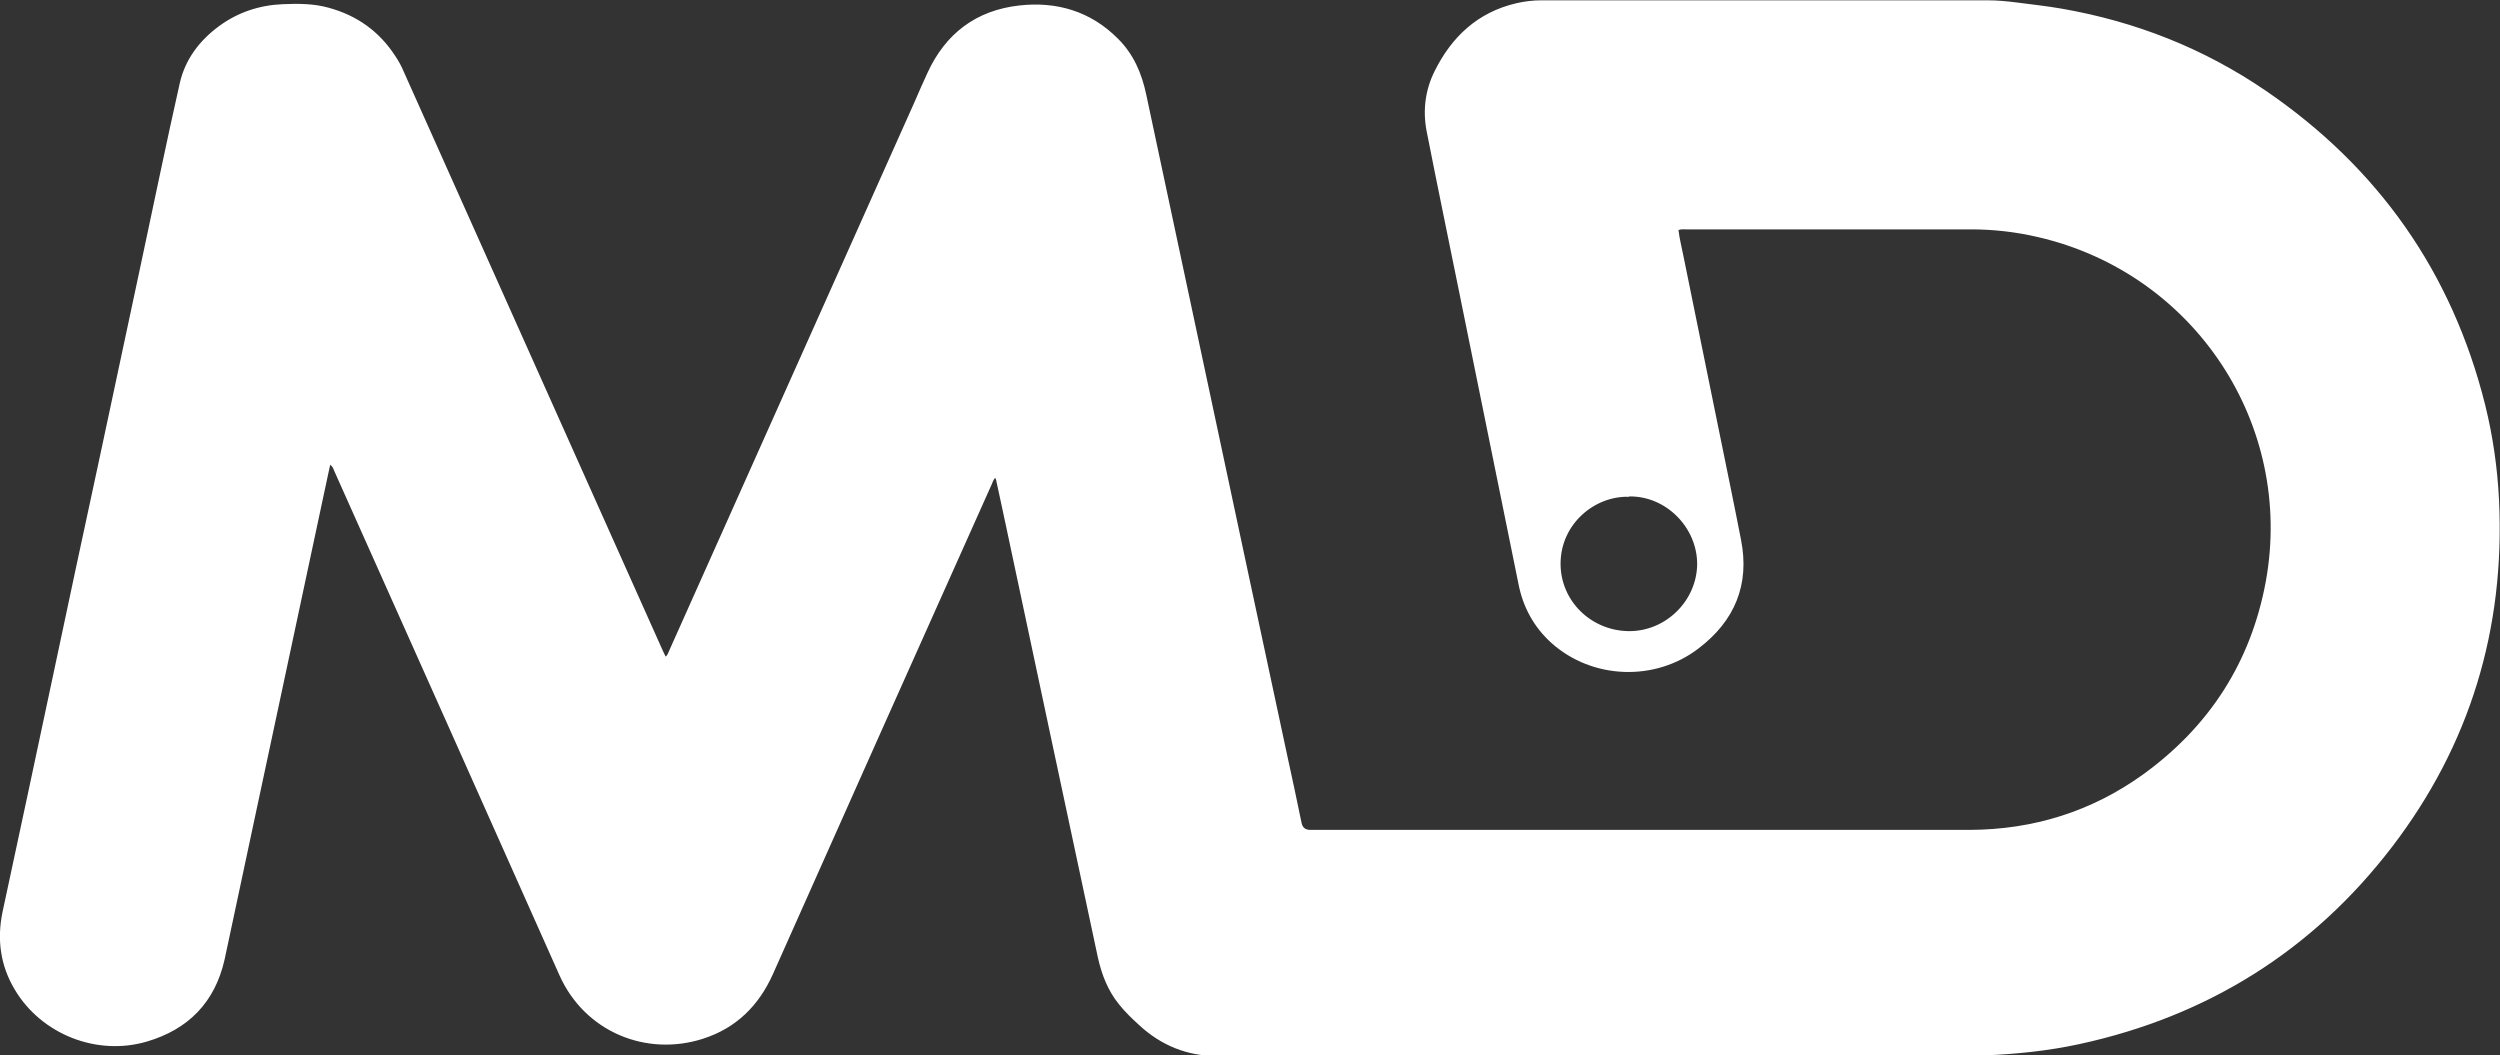 <?xml version="1.0" encoding="UTF-8"?> <svg xmlns="http://www.w3.org/2000/svg" id="Ebene_1" version="1.1" viewBox="0 0 776 327.6"><rect x="0" y="0" width="776" height="327.6" fill="#333333" stroke="none"/><defs><style> .st0 { fill: #fff; } </style></defs><path class="st0" d="M505.6,154.2c-10.6-.3-21.2,8.4-21.2,20.8,0,11.5,9.4,20.7,21,20.9,11.6.2,21.3-9.4,21.4-20.8,0-11.4-9.7-21.2-21.1-21M102.5,144.2c-.8,3.8-1.6,7.5-2.4,11.2-4.8,22.5-9.6,45-14.4,67.5-4.4,20.4-8.7,40.9-13.1,61.4-1,4.5-1.9,9.1-2.9,13.6-3,13.2-11.2,21.6-24.1,25.4-15.6,4.6-32.8-2.3-41-16.1-4.5-7.5-5.6-15.6-3.8-24.2,5.4-25,10.7-50,16-74.9,4.6-21.7,9.2-43.3,13.9-65l12.8-60c4.1-19.1,8-38.2,12.3-57.3,1.7-7.4,6.1-13.2,12.2-17.7,5.9-4.3,12.5-6.5,19.8-6.8,4.8-.2,9.6-.2,14.2,1.1,8.8,2.4,15.7,7.3,20.7,15,1,1.5,1.9,3.1,2.6,4.8,26.8,59.9,53.6,119.8,80.4,179.7.3.6.6,1.2.9,1.9.7-.5.8-1.2,1.1-1.8,25.4-56.8,50.8-113.6,76.2-170.4,1.3-3,2.6-6,4-9,5.6-12.2,15.1-19.4,28.5-20.9,11.6-1.3,22.1,1.8,30.5,10.2,4.9,4.8,7.5,10.8,8.9,17.5,5.4,25.5,10.9,51,16.3,76.5,4.8,22.4,9.5,44.7,14.3,67.1,4.4,20.6,8.8,41.1,13.2,61.7,1.5,6.9,3,13.8,4.4,20.7.3,1.5,1.2,2.2,2.7,2.2h163.2c13.9,0,27.8,0,41.6,0,19.7-.1,37.7-5.7,53.7-17.2,20.6-14.9,33.5-34.9,38.1-59.9,8.9-48.8-22.2-95.7-70.7-106.9-6.8-1.6-13.8-2.4-20.8-2.4h-88.4c-.8,0-1.6-.1-2.4.2.3,2.7,1,5.3,1.5,7.9,3.5,17,6.9,34.1,10.4,51.1,2.5,12.4,5.1,24.7,7.5,37.1,2.8,14-2,25.3-13.2,33.8-13.6,10.4-33,9.5-45.5-1.6-5.6-5-9-11.3-10.4-18.6-6-29.5-12-59-18-88.6-3.5-17.3-7.1-34.6-10.5-51.9-1.2-6.4-.4-12.7,2.5-18.5,5.3-10.7,13.4-18.3,25.4-21.1,2.6-.6,5.2-.9,7.9-.9,46.1,0,92.2,0,138.2,0,3.2,0,6.3.3,9.4.7,4.6.6,9.2,1.1,13.8,1.9,22.9,4,44,12.3,63.2,25.4,35,23.9,57.9,56.4,68.2,97.6,2.4,9.7,3.8,19.5,4.3,29.5,1.9,40-9,76.1-33.3,107.8-24.7,32.2-57.3,52.5-97,61.1-9.7,2.1-19.5,3.1-29.4,3.5-5.5.2-11,.2-16.5.2-73.9,0-147.8,0-221.7,0-9.3,0-17.4-3.3-24.2-9.6-2.2-2-4.4-4.1-6.3-6.5-3.4-4.2-5.3-9.1-6.5-14.4-4.9-23.1-9.9-46.3-14.8-69.4-4.6-21.8-9.3-43.6-13.9-65.4-.9-4.4-1.9-8.7-2.8-13,0-.4-.2-.7-.4-1.2-.6.7-.8,1.4-1.1,2.1-22.7,50.6-45.3,101.3-67.9,152-4.4,9.8-11.4,16.7-21.6,20-17.6,5.7-36.8-2-44.7-19.8-23.2-52.1-46.5-104.2-69.8-156.3-.3-.6-.4-1.4-1.2-1.9"></path></svg> 